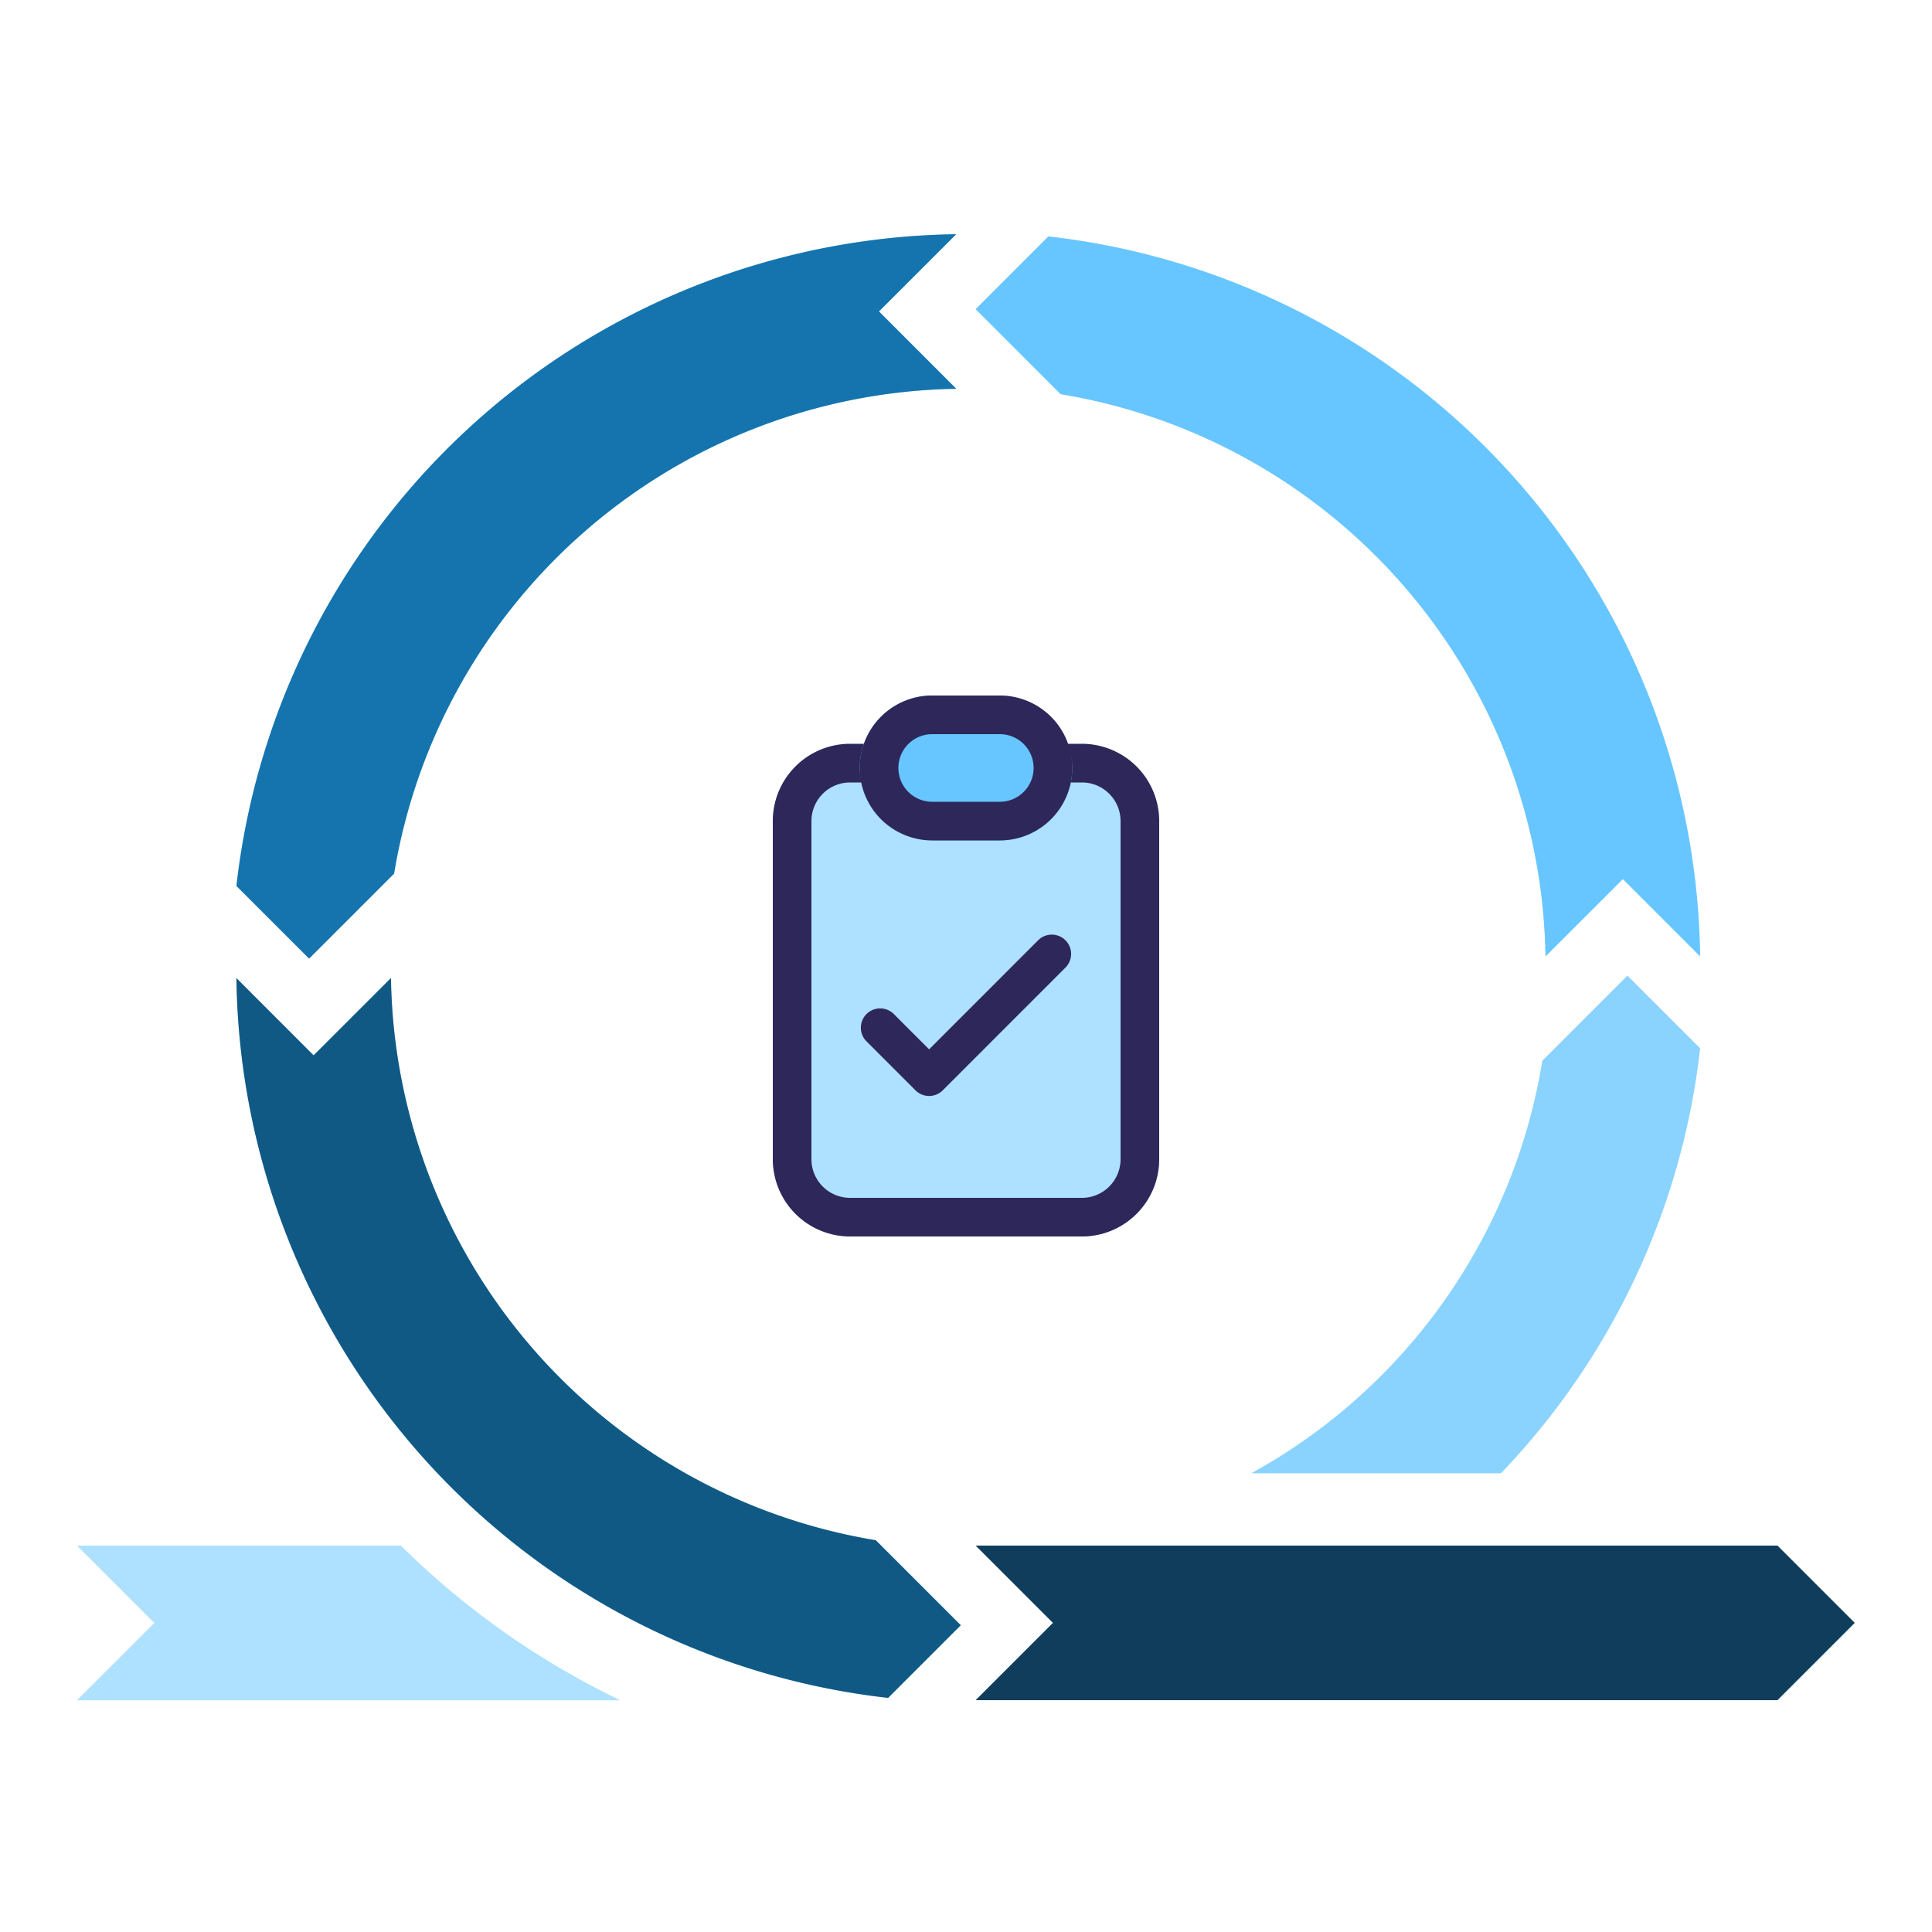 <svg xmlns="http://www.w3.org/2000/svg" xmlns:xlink="http://www.w3.org/1999/xlink" width="200" height="200" viewBox="0 0 200 200">
  <defs>
    <clipPath id="clip-TDD">
      <rect width="200" height="200"/>
    </clipPath>
  </defs>
  <g id="TDD" clip-path="url(#clip-TDD)">
    <path id="Shadow" d="M20845.566,23905.76a88.146,88.146,0,0,1-9.7-8h-22.2l1.172,1.17a4,4,0,0,1,0,5.658l-1.176,1.176h31.906m132.781-.006,4-4-4-4h-71.689l1.178,1.178a4,4,0,0,1,0,5.656l-1.17,1.17h71.686m-91.848-.447,3.311-3.311-5.08-5.076a63.948,63.948,0,0,1-51.5-53.021l-1.93,1.93a4.006,4.006,0,0,1-5.656,0l-.248-.25a71.149,71.149,0,0,0,4.258,15.258,72.26,72.26,0,0,0,56.846,44.471m51.8-23.053,11.35,0a71.808,71.808,0,0,0,18.135-38.523l-3.309-3.307-5.08,5.074a63.61,63.61,0,0,1-21.1,36.76m-110.3-54.92,5.082-5.078a63.927,63.927,0,0,1,53.023-51.5l-1.936-1.936a4,4,0,0,1,0-5.656l.244-.244a71.76,71.76,0,0,0-36.871,17.869,71.92,71.92,0,0,0-22.854,43.236l3.311,3.309m131.244-3.479,1.934-1.93a4,4,0,0,1,5.654,0l.244.244a71.173,71.173,0,0,0-4.256-15.254,72.249,72.249,0,0,0-56.846-44.471l-3.311,3.311,5.08,5.076a63.938,63.938,0,0,1,51.5,53.021m-99.062,85.9H20804l8.006-8-8.006-8h33.482a84.016,84.016,0,0,0,22.7,16Zm119.824-.006h-83l8-8-8-8.006h83l8,8.006Zm-92.061-.234a75.995,75.995,0,0,1-67.469-74.514l8,7.992,8-8v0a59.949,59.949,0,0,0,50.189,58.2l8.8,8.8Zm63.439-23.264v-.006l-25.809.006a59.674,59.674,0,0,0,30.1-42.7l8.8-8.791,7.52,7.518a75.817,75.817,0,0,1-20.617,43.973ZM20828,23832.988l-7.523-7.518a75.989,75.989,0,0,1,74.514-67.471l-7.992,7.992,8,8.006v.006a59.932,59.932,0,0,0-58.2,50.188Zm128-.227v-.008a59.949,59.949,0,0,0-50.187-58.2l-8.8-8.8,7.525-7.523a75.981,75.981,0,0,1,67.465,74.514l-7.992-7.992-8.006,8Z" transform="translate(-20796.004 -23733.754)" fill="#aee1ff"/>
    <g id="Loop">
      <path id="Differenzmenge_86" data-name="Differenzmenge 86" d="M20860.174,23841.754H20804l8-8-8-8h33.484a84.153,84.153,0,0,0,22.693,16Z" transform="translate(-20796 -23665.75)" fill="#aee1ff"/>
      <path id="Differenzmenge_84" data-name="Differenzmenge 84" d="M20905,23782h-83l8-8-8-8h83l8,8-8,8Zm-88-5V23771l3,3-3,3Z" transform="translate(-20721 -23606)" fill="#103d5c"/>
      <path id="Differenzmenge_78" data-name="Differenzmenge 78" d="M20872.99,23841.006v0a59.943,59.943,0,0,0-50.189-58.2l-8.8-8.8,7.521-7.523a75.993,75.993,0,0,1,67.469,74.516L20881,23833l-8.006,8Z" transform="translate(-20713 -23742)" fill="#67c6ff"/>
      <path id="Differenzmenge_81" data-name="Differenzmenge 81" d="M20872.99,23841.006v0a59.943,59.943,0,0,0-50.189-58.2l-8.8-8.8,7.521-7.523a75.993,75.993,0,0,1,67.469,74.516L20881,23833l-8.006,8Z" transform="translate(20913.463 23942.248) rotate(180)" fill="#105985"/>
      <path id="Differenzmenge_79" data-name="Differenzmenge 79" d="M20872.99,23841.006v0a59.943,59.943,0,0,0-50.189-58.2l-8.8-8.8,7.521-7.523a75.993,75.993,0,0,1,67.469,74.516L20881,23833l-8.006,8Z" transform="translate(-23742.008 20913.238) rotate(-90)" fill="#1574ad"/>
      <path id="Differenzmenge_83" data-name="Differenzmenge 83" d="M20863.379,23809.494v0l-25.809,0a59.65,59.65,0,0,0,30.1-42.7l8.8-8.795,7.52,7.52a75.846,75.846,0,0,1-20.613,43.971Z" transform="translate(-20708 -23656.992)" fill="#8ad3ff"/>
    </g>
    <g id="Check" transform="translate(75.636 65)">
      <rect id="Rechteck_764" data-name="Rechteck 764" width="40" height="51" rx="8" transform="translate(4.364 12)" fill="#aee1ff"/>
      <path id="Rechteck_764_-_Kontur" data-name="Rechteck 764 - Kontur" d="M8,4A4,4,0,0,0,4,8V43a4,4,0,0,0,4,4H32a4,4,0,0,0,4-4V8a4,4,0,0,0-4-4H8M8,0H32a8,8,0,0,1,8,8V43a8,8,0,0,1-8,8H8a8,8,0,0,1-8-8V8A8,8,0,0,1,8,0Z" transform="translate(4.364 12)" fill="#2e2759"/>
      <rect id="Rechteck_765" data-name="Rechteck 765" width="22" height="15" rx="7.5" transform="translate(13.364 7)" fill="#67c6ff"/>
      <path id="Rechteck_765_-_Kontur" data-name="Rechteck 765 - Kontur" d="M7.5,4a3.5,3.5,0,0,0,0,7h7a3.5,3.5,0,0,0,0-7h-7m0-4h7a7.5,7.5,0,0,1,0,15h-7a7.5,7.5,0,0,1,0-15Z" transform="translate(13.364 7)" fill="#2e2759"/>
      <path id="Pfad_2179" data-name="Pfad 2179" d="M14.091,24.727a2,2,0,0,1-1.414-.586L7.586,19.051a2,2,0,0,1,2.828-2.828L14.091,19.9,25.4,8.586a2,2,0,0,1,2.828,2.828L15.505,24.141A2,2,0,0,1,14.091,24.727Z" transform="translate(6.455 23.727)" fill="#2e2759"/>
    </g>
  </g>
</svg>
